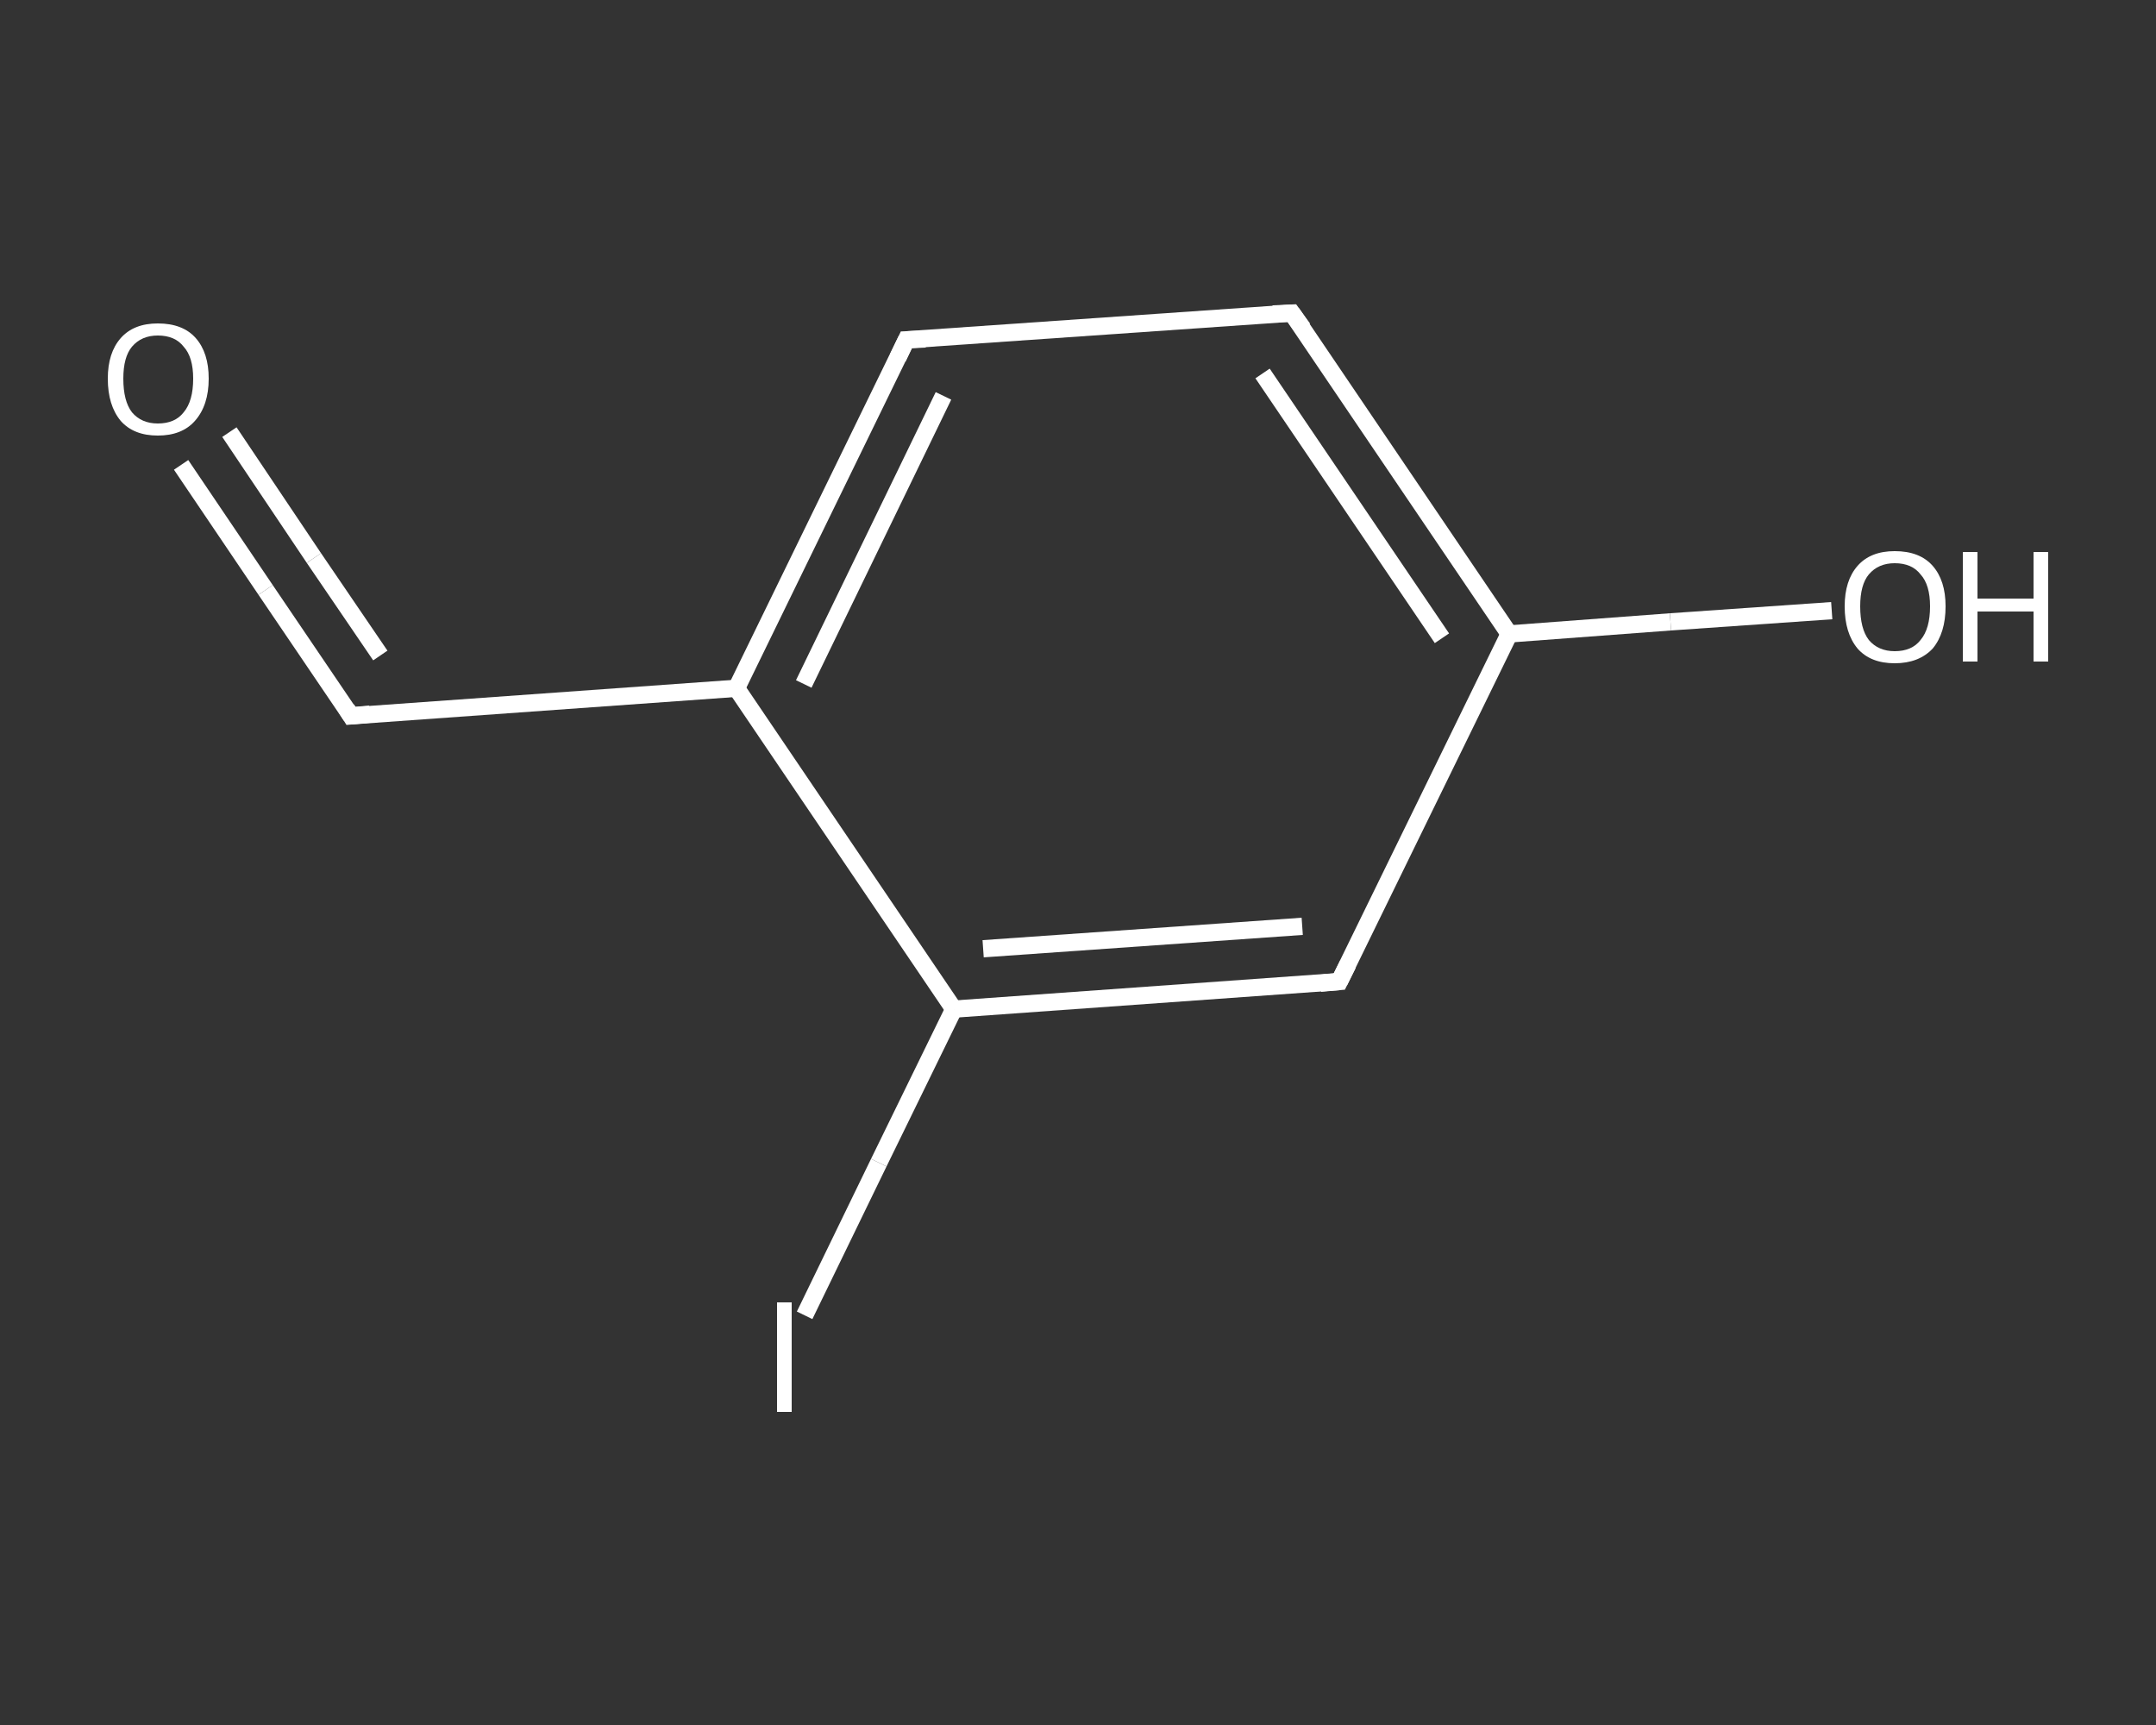 <?xml version='1.0' encoding='iso-8859-1'?>
<svg version='1.1' baseProfile='full'
              xmlns='http://www.w3.org/2000/svg'
                      xmlns:rdkit='http://www.rdkit.org/xml'
                      xmlns:xlink='http://www.w3.org/1999/xlink'
                  xml:space='preserve'
width='250px' height='200px' viewBox='0 0 250 200'>
<rect x="0" y="0" width="250" height="200" fill="#333333" stroke="none"/>
<!-- END OF HEADER -->
<rect style='opacity:1.0;fill:transparent;stroke:none' width='250.0' height='200.0' x='0.0' y='0.0'> </rect>
<path class='bond-0 atom-0 atom-1' d='M 21.0,53.9 L 30.8,68.4' style='fill:none;fill-rule:evenodd;stroke:#FFFFFF;stroke-width:2.0px;stroke-linecap:butt;stroke-linejoin:miter;stroke-opacity:1' />
<path class='bond-0 atom-0 atom-1' d='M 30.8,68.4 L 40.7,83.0' style='fill:none;fill-rule:evenodd;stroke:#FFFFFF;stroke-width:2.0px;stroke-linecap:butt;stroke-linejoin:miter;stroke-opacity:1' />
<path class='bond-0 atom-0 atom-1' d='M 26.6,50.1 L 36.4,64.7' style='fill:none;fill-rule:evenodd;stroke:#FFFFFF;stroke-width:2.0px;stroke-linecap:butt;stroke-linejoin:miter;stroke-opacity:1' />
<path class='bond-0 atom-0 atom-1' d='M 36.4,64.7 L 44.1,76.0' style='fill:none;fill-rule:evenodd;stroke:#FFFFFF;stroke-width:2.0px;stroke-linecap:butt;stroke-linejoin:miter;stroke-opacity:1' />
<path class='bond-1 atom-1 atom-2' d='M 40.7,83.0 L 85.4,79.8' style='fill:none;fill-rule:evenodd;stroke:#FFFFFF;stroke-width:2.0px;stroke-linecap:butt;stroke-linejoin:miter;stroke-opacity:1' />
<path class='bond-2 atom-2 atom-3' d='M 85.4,79.8 L 105.1,39.4' style='fill:none;fill-rule:evenodd;stroke:#FFFFFF;stroke-width:2.0px;stroke-linecap:butt;stroke-linejoin:miter;stroke-opacity:1' />
<path class='bond-2 atom-2 atom-3' d='M 93.2,79.3 L 109.4,45.9' style='fill:none;fill-rule:evenodd;stroke:#FFFFFF;stroke-width:2.0px;stroke-linecap:butt;stroke-linejoin:miter;stroke-opacity:1' />
<path class='bond-3 atom-3 atom-4' d='M 105.1,39.4 L 149.8,36.3' style='fill:none;fill-rule:evenodd;stroke:#FFFFFF;stroke-width:2.0px;stroke-linecap:butt;stroke-linejoin:miter;stroke-opacity:1' />
<path class='bond-4 atom-4 atom-5' d='M 149.8,36.3 L 175.0,73.5' style='fill:none;fill-rule:evenodd;stroke:#FFFFFF;stroke-width:2.0px;stroke-linecap:butt;stroke-linejoin:miter;stroke-opacity:1' />
<path class='bond-4 atom-4 atom-5' d='M 146.4,43.3 L 167.2,74.0' style='fill:none;fill-rule:evenodd;stroke:#FFFFFF;stroke-width:2.0px;stroke-linecap:butt;stroke-linejoin:miter;stroke-opacity:1' />
<path class='bond-5 atom-5 atom-6' d='M 175.0,73.5 L 193.7,72.1' style='fill:none;fill-rule:evenodd;stroke:#FFFFFF;stroke-width:2.0px;stroke-linecap:butt;stroke-linejoin:miter;stroke-opacity:1' />
<path class='bond-5 atom-5 atom-6' d='M 193.7,72.1 L 212.4,70.8' style='fill:none;fill-rule:evenodd;stroke:#FFFFFF;stroke-width:2.0px;stroke-linecap:butt;stroke-linejoin:miter;stroke-opacity:1' />
<path class='bond-6 atom-5 atom-7' d='M 175.0,73.5 L 155.3,113.8' style='fill:none;fill-rule:evenodd;stroke:#FFFFFF;stroke-width:2.0px;stroke-linecap:butt;stroke-linejoin:miter;stroke-opacity:1' />
<path class='bond-7 atom-7 atom-8' d='M 155.3,113.8 L 110.6,117.0' style='fill:none;fill-rule:evenodd;stroke:#FFFFFF;stroke-width:2.0px;stroke-linecap:butt;stroke-linejoin:miter;stroke-opacity:1' />
<path class='bond-7 atom-7 atom-8' d='M 151.0,107.4 L 114.0,110.0' style='fill:none;fill-rule:evenodd;stroke:#FFFFFF;stroke-width:2.0px;stroke-linecap:butt;stroke-linejoin:miter;stroke-opacity:1' />
<path class='bond-8 atom-8 atom-9' d='M 110.6,117.0 L 101.9,134.8' style='fill:none;fill-rule:evenodd;stroke:#FFFFFF;stroke-width:2.0px;stroke-linecap:butt;stroke-linejoin:miter;stroke-opacity:1' />
<path class='bond-8 atom-8 atom-9' d='M 101.9,134.8 L 93.3,152.5' style='fill:none;fill-rule:evenodd;stroke:#FFFFFF;stroke-width:2.0px;stroke-linecap:butt;stroke-linejoin:miter;stroke-opacity:1' />
<path class='bond-9 atom-8 atom-2' d='M 110.6,117.0 L 85.4,79.8' style='fill:none;fill-rule:evenodd;stroke:#FFFFFF;stroke-width:2.0px;stroke-linecap:butt;stroke-linejoin:miter;stroke-opacity:1' />
<path d='M 40.2,82.2 L 40.7,83.0 L 42.9,82.8' style='fill:none;stroke:#FFFFFF;stroke-width:2.0px;stroke-linecap:butt;stroke-linejoin:miter;stroke-opacity:1;' />
<path d='M 104.1,41.5 L 105.1,39.4 L 107.3,39.3' style='fill:none;stroke:#FFFFFF;stroke-width:2.0px;stroke-linecap:butt;stroke-linejoin:miter;stroke-opacity:1;' />
<path d='M 147.6,36.4 L 149.8,36.3 L 151.1,38.1' style='fill:none;stroke:#FFFFFF;stroke-width:2.0px;stroke-linecap:butt;stroke-linejoin:miter;stroke-opacity:1;' />
<path d='M 156.3,111.8 L 155.3,113.8 L 153.1,114.0' style='fill:none;stroke:#FFFFFF;stroke-width:2.0px;stroke-linecap:butt;stroke-linejoin:miter;stroke-opacity:1;' />
<path class='atom-0' d='M 12.5 43.9
Q 12.5 40.9, 14.0 39.2
Q 15.5 37.5, 18.3 37.5
Q 21.2 37.5, 22.7 39.2
Q 24.2 40.9, 24.2 43.9
Q 24.2 47.0, 22.6 48.8
Q 21.1 50.5, 18.3 50.5
Q 15.5 50.5, 14.0 48.8
Q 12.5 47.0, 12.5 43.9
M 18.3 49.1
Q 20.3 49.1, 21.3 47.8
Q 22.4 46.5, 22.4 43.9
Q 22.4 41.4, 21.3 40.2
Q 20.3 38.9, 18.3 38.9
Q 16.4 38.9, 15.3 40.2
Q 14.3 41.4, 14.3 43.9
Q 14.3 46.5, 15.3 47.8
Q 16.4 49.1, 18.3 49.1
' fill='#FFFFFF'/>
<path class='atom-6' d='M 213.9 70.3
Q 213.9 67.3, 215.4 65.6
Q 216.9 63.9, 219.7 63.9
Q 222.6 63.9, 224.1 65.6
Q 225.6 67.3, 225.6 70.3
Q 225.6 73.4, 224.1 75.2
Q 222.5 76.9, 219.7 76.9
Q 216.9 76.9, 215.4 75.2
Q 213.9 73.4, 213.9 70.3
M 219.7 75.5
Q 221.7 75.5, 222.7 74.2
Q 223.8 72.9, 223.8 70.3
Q 223.8 67.8, 222.7 66.6
Q 221.7 65.3, 219.7 65.3
Q 217.8 65.3, 216.7 66.6
Q 215.7 67.8, 215.7 70.3
Q 215.7 72.9, 216.7 74.2
Q 217.8 75.5, 219.7 75.5
' fill='#FFFFFF'/>
<path class='atom-6' d='M 227.6 64.0
L 229.3 64.0
L 229.3 69.4
L 235.8 69.4
L 235.8 64.0
L 237.5 64.0
L 237.5 76.7
L 235.8 76.7
L 235.8 70.9
L 229.3 70.9
L 229.3 76.7
L 227.6 76.7
L 227.6 64.0
' fill='#FFFFFF'/>
<path class='atom-9' d='M 90.1 151.0
L 91.8 151.0
L 91.8 163.7
L 90.1 163.7
L 90.1 151.0
' fill='#FFFFFF'/>
</svg>
